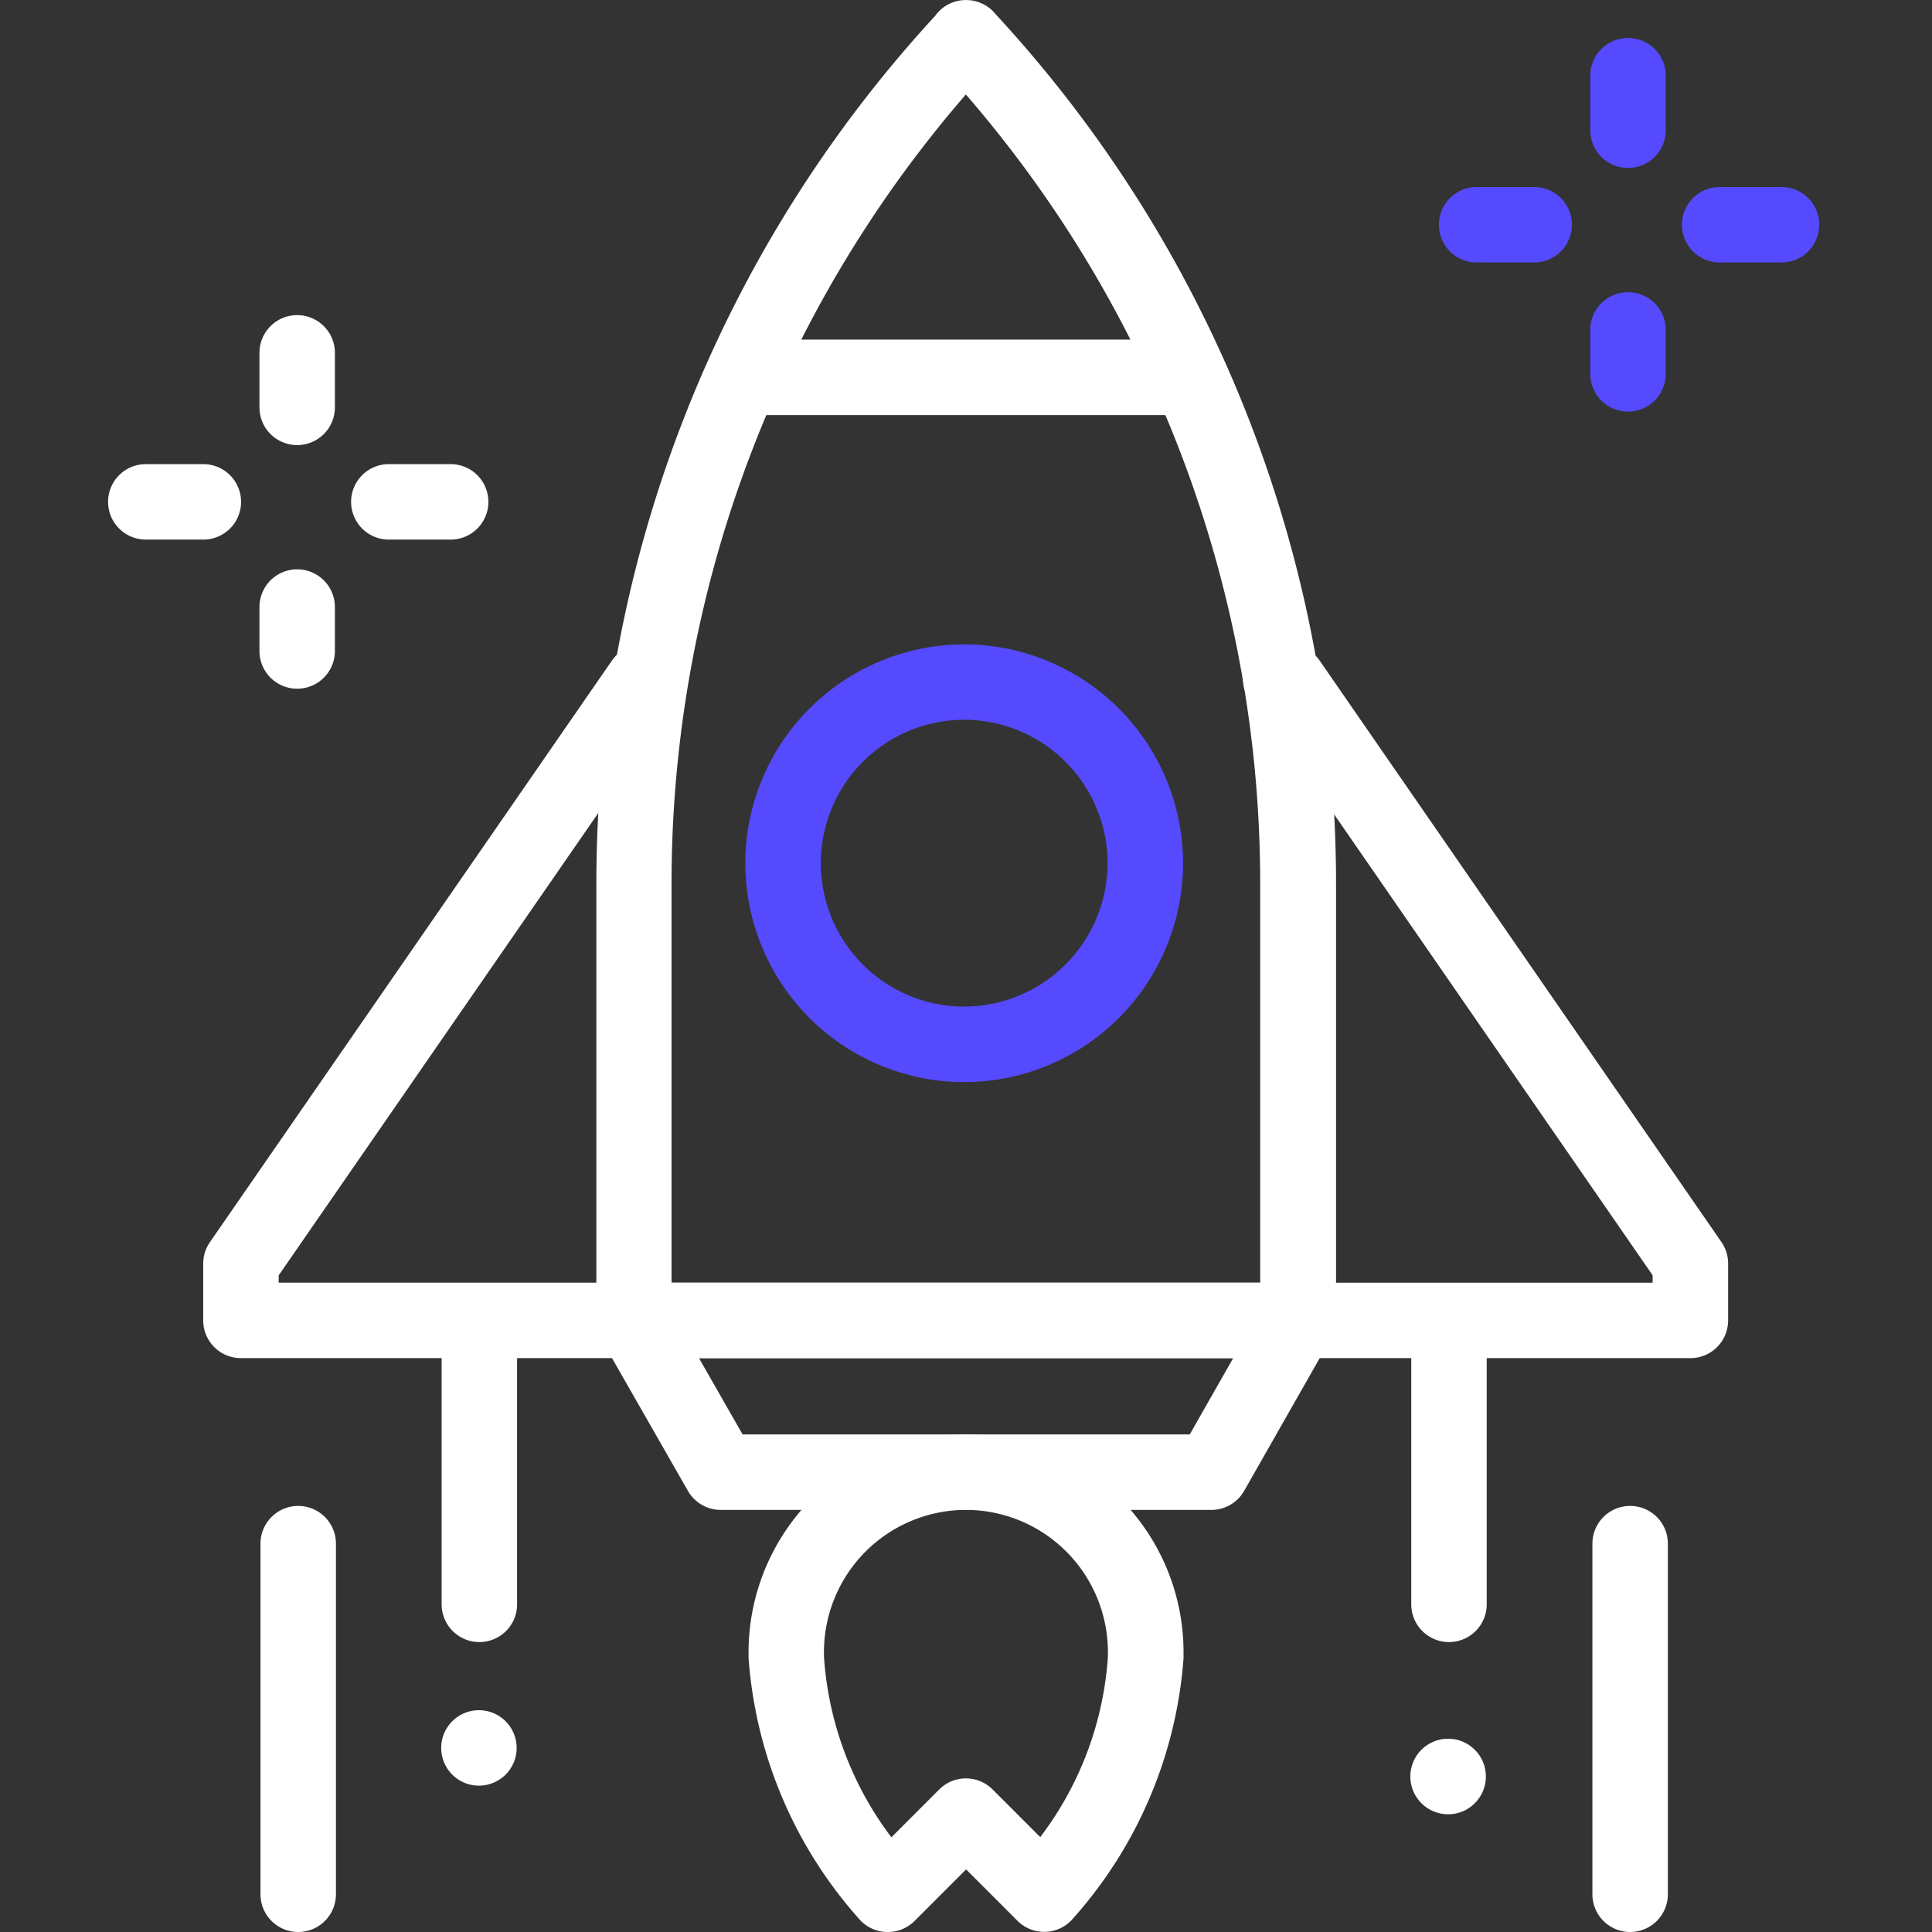 <svg xmlns="http://www.w3.org/2000/svg" xmlns:xlink="http://www.w3.org/1999/xlink" width="57.614" height="57.614" viewBox="0 0 57.614 57.614">
  <rect x="0" y="0" width="57.614" height="57.614" fill="#333333" stroke="none"/>
  <defs>
    <clipPath id="clip-path">
      <path id="path4629" d="M0-682.665H57.614v57.614H0Z" transform="translate(0 682.665)" fill="#564aff"/>
    </clipPath>
  </defs>
  <g id="rocket" transform="translate(0 -0.002)">
    <g id="g4623" transform="translate(0 0.002)">
      <g id="g4625">
        <g id="g4627" clip-path="url(#clip-path)">
          <g id="g4633" transform="translate(17.779 0)">
            <path id="path4635" d="M-109.659-426.059h-19.8a1.125,1.125,0,0,1-1.125-1.125v-12.984a38.18,38.18,0,0,1,10.1-25.915,1.125,1.125,0,0,1,.919-.476,1.139,1.139,0,0,1,.9.436,38.183,38.183,0,0,1,10.139,25.955v12.984A1.125,1.125,0,0,1-109.659-426.059Zm-9.9-2.251h8.771v-11.859a35.929,35.929,0,0,0-8.777-23.573,35.929,35.929,0,0,0-8.777,23.573v11.859Z" transform="translate(130.589 466.56)" fill="#fff"/>
          </g>
          <g id="g4637" transform="translate(17.779 38.251)">
            <path id="path4639" d="M-199.124-60.172h-14.641a1.125,1.125,0,0,1-.977-.567l-2.588-4.525a1.125,1.125,0,0,1,0-1.123,1.125,1.125,0,0,1,.973-.561h19.8a1.125,1.125,0,0,1,.973.56,1.125,1.125,0,0,1,.005,1.122l-2.576,4.525A1.125,1.125,0,0,1-199.124-60.172Zm-13.988-2.251h13.334l1.295-2.274h-15.929Z" transform="translate(217.478 66.948)" fill="#fff"/>
          </g>
          <g id="g4641" transform="translate(22.226 19.216)">
            <path id="path4643" d="M-134.806-77.333a6.534,6.534,0,0,1,6.527,6.527,6.534,6.534,0,0,1-6.527,6.527,6.534,6.534,0,0,1-6.527-6.527A6.534,6.534,0,0,1-134.806-77.333Zm0,10.8a4.281,4.281,0,0,0,4.276-4.276,4.281,4.281,0,0,0-4.276-4.276,4.281,4.281,0,0,0-4.276,4.276A4.281,4.281,0,0,0-134.806-66.531Z" transform="translate(141.333 77.333)" fill="#564aff"/>
          </g>
          <g id="g4645" transform="translate(21.398 10.128)">
            <path id="path4647" d="M-149.657-11.083h-12.669a1.125,1.125,0,0,1-1.125-1.125,1.125,1.125,0,0,1,1.125-1.125h12.669a1.125,1.125,0,0,1,1.125,1.125A1.125,1.125,0,0,1-149.657-11.083Z" transform="translate(163.452 13.333)" fill="#fff"/>
          </g>
          <g id="g4649" transform="translate(22.32 42.776)">
            <path id="path4651" d="M-45.029-147.652h-.054a1.125,1.125,0,0,1-.814-.408,13.1,13.1,0,0,1-3.28-7.765l0-.178a6.494,6.494,0,0,1,6.487-6.487A6.494,6.494,0,0,1-36.206-156l0,.188a13.093,13.093,0,0,1-3.288,7.748,1.125,1.125,0,0,1-.814.407,1.125,1.125,0,0,1-.849-.328l-1.533-1.533-1.54,1.54A1.125,1.125,0,0,1-45.029-147.652Zm2.336-12.588A4.241,4.241,0,0,0-46.929-156l0,.124a10.016,10.016,0,0,0,2.011,5.4l1.427-1.427a1.125,1.125,0,0,1,1.591,0l1.421,1.421a9.989,9.989,0,0,0,2.018-5.381l0-.134A4.241,4.241,0,0,0-42.693-160.24Z" transform="translate(49.18 162.49)" fill="#fff"/>
          </g>
          <g id="g4653" transform="translate(37.073 19.125)">
            <path id="path4655" d="M-6.143-218.574h-11.7a1.125,1.125,0,0,1-1.125-1.125,1.125,1.125,0,0,1,1.125-1.125h10.57v-.222l-11.587-16.769a1.125,1.125,0,0,1-.554-1.407,1.125,1.125,0,0,1,1.451-.655l.233.088a1.125,1.125,0,0,1,.528.413l11.981,17.339a1.125,1.125,0,0,1,.2.64v1.7A1.125,1.125,0,0,1-6.143-218.574Z" transform="translate(19.482 239.95)" fill="#fff"/>
          </g>
          <g id="g4657" transform="translate(6.064 19.216)">
            <path id="path4659" d="M-139.087-217.59h-11.7a1.125,1.125,0,0,1-1.125-1.125v-1.694a1.125,1.125,0,0,1,.2-.64l11.987-17.341a1.125,1.125,0,0,1,1.565-.286,1.125,1.125,0,0,1,.286,1.565l-11.787,17.052v.217h10.57a1.125,1.125,0,0,1,1.125,1.125A1.125,1.125,0,0,1-139.087-217.59Z" transform="translate(151.908 238.875)" fill="#fff"/>
          </g>
          <g id="g4661" transform="translate(42.085 38.597)">
            <path id="path4663" d="M-12.208-2.962a1.125,1.125,0,0,1-1.125-1.125v-8.121a1.125,1.125,0,0,1,1.125-1.125,1.125,1.125,0,0,1,1.125,1.125v8.121A1.125,1.125,0,0,1-12.208-2.962Z" transform="translate(13.333 13.333)" fill="#fff"/>
          </g>
          <g id="g4665" transform="translate(47.487 44.908)">
            <path id="path4667" d="M-12.208-.627a1.125,1.125,0,0,1-1.125-1.125V-12.208a1.125,1.125,0,0,1,1.125-1.125,1.125,1.125,0,0,1,1.125,1.125V-1.752A1.125,1.125,0,0,1-12.208-.627Z" transform="translate(13.333 13.333)" fill="#fff"/>
          </g>
          <g id="g4669" transform="translate(43.211 52.344)">
            <path id="path4671" fill="#fff"/>
          </g>
          <g id="g4673" transform="translate(13.17 38.597)">
            <path id="path4675" d="M-12.208-2.962a1.125,1.125,0,0,1-1.125-1.125v-8.121a1.125,1.125,0,0,1,1.125-1.125,1.125,1.125,0,0,1,1.125,1.125v8.121A1.125,1.125,0,0,1-12.208-2.962Z" transform="translate(13.333 13.333)" fill="#fff"/>
          </g>
          <g id="g4677" transform="translate(7.768 44.908)">
            <path id="path4679" d="M-12.208-.627a1.125,1.125,0,0,1-1.125-1.125V-12.208a1.125,1.125,0,0,1,1.125-1.125,1.125,1.125,0,0,1,1.125,1.125V-1.752A1.125,1.125,0,0,1-12.208-.627Z" transform="translate(13.333 13.333)" fill="#fff"/>
          </g>
          <g id="g4681" transform="translate(14.295 52.344)">
            <path id="path4683" fill="#fff"/>
          </g>
          <g id="g4685" transform="translate(47.424 1.131)">
            <path id="path4687" d="M-12.208-9.456a1.125,1.125,0,0,1-1.125-1.125v-1.626a1.125,1.125,0,0,1,1.125-1.125,1.125,1.125,0,0,1,1.125,1.125v1.626A1.125,1.125,0,0,1-12.208-9.456Z" transform="translate(13.333 13.333)" fill="#564aff"/>
          </g>
          <g id="g4689" transform="translate(50.157 5.577)">
            <path id="path4691" d="M-32.21-11.083h-1.844a1.125,1.125,0,0,1-1.125-1.125,1.125,1.125,0,0,1,1.125-1.125h1.844a1.125,1.125,0,0,1,1.125,1.125A1.125,1.125,0,0,1-32.21-11.083Z" transform="translate(35.179 13.333)" fill="#564aff"/>
          </g>
          <g id="g4693" transform="translate(42.91 5.577)">
            <path id="path4695" d="M-10.492-11.083h-1.716a1.125,1.125,0,0,1-1.125-1.125,1.125,1.125,0,0,1,1.125-1.125h1.716a1.125,1.125,0,0,1,1.125,1.125A1.125,1.125,0,0,1-10.492-11.083Z" transform="translate(13.333 13.333)" fill="#564aff"/>
          </g>
          <g id="g4697" transform="translate(47.424 8.713)">
            <path id="path4699" d="M-12.208-25.29a1.125,1.125,0,0,1-1.125-1.125v-1.31a1.125,1.125,0,0,1,1.125-1.125,1.125,1.125,0,0,1,1.125,1.125v1.31A1.125,1.125,0,0,1-12.208-25.29Z" transform="translate(13.333 28.851)" fill="#564aff"/>
          </g>
          <g id="g4701" transform="translate(7.737 9.396)">
            <path id="path4703" d="M-12.208-9.456a1.125,1.125,0,0,1-1.125-1.125v-1.626a1.125,1.125,0,0,1,1.125-1.125,1.125,1.125,0,0,1,1.125,1.125v1.626A1.125,1.125,0,0,1-12.208-9.456Z" transform="translate(13.333 13.333)" fill="#fff"/>
          </g>
          <g id="g4705" transform="translate(10.47 13.841)">
            <path id="path4707" d="M-32.21-11.083h-1.844a1.125,1.125,0,0,1-1.125-1.125,1.125,1.125,0,0,1,1.125-1.125h1.844a1.125,1.125,0,0,1,1.125,1.125A1.125,1.125,0,0,1-32.21-11.083Z" transform="translate(35.179 13.333)" fill="#fff"/>
          </g>
          <g id="g4709" transform="translate(3.223 13.841)">
            <path id="path4711" d="M-10.492-11.083h-1.716a1.125,1.125,0,0,1-1.125-1.125,1.125,1.125,0,0,1,1.125-1.125h1.716a1.125,1.125,0,0,1,1.125,1.125A1.125,1.125,0,0,1-10.492-11.083Z" transform="translate(13.333 13.333)" fill="#fff"/>
          </g>
          <g id="g4713" transform="translate(7.737 16.977)">
            <path id="path4715" d="M-12.208-25.29a1.125,1.125,0,0,1-1.125-1.125v-1.31a1.125,1.125,0,0,1,1.125-1.125,1.125,1.125,0,0,1,1.125,1.125v1.31A1.125,1.125,0,0,1-12.208-25.29Z" transform="translate(13.333 28.851)" fill="#fff"/>
          </g>
        </g>
      </g>
    </g>
    <path id="Контур_117" data-name="Контур 117" d="M1.125,0A1.125,1.125,0,1,1,0,1.125,1.125,1.125,0,0,1,1.125,0Z" transform="translate(13.157 51.002)" fill="#fff"/>
    <circle id="Эллипс_26" data-name="Эллипс 26" cx="1.127" cy="1.127" r="1.127" transform="translate(42.057 51.852)" fill="#fff"/>
  </g>
</svg>
